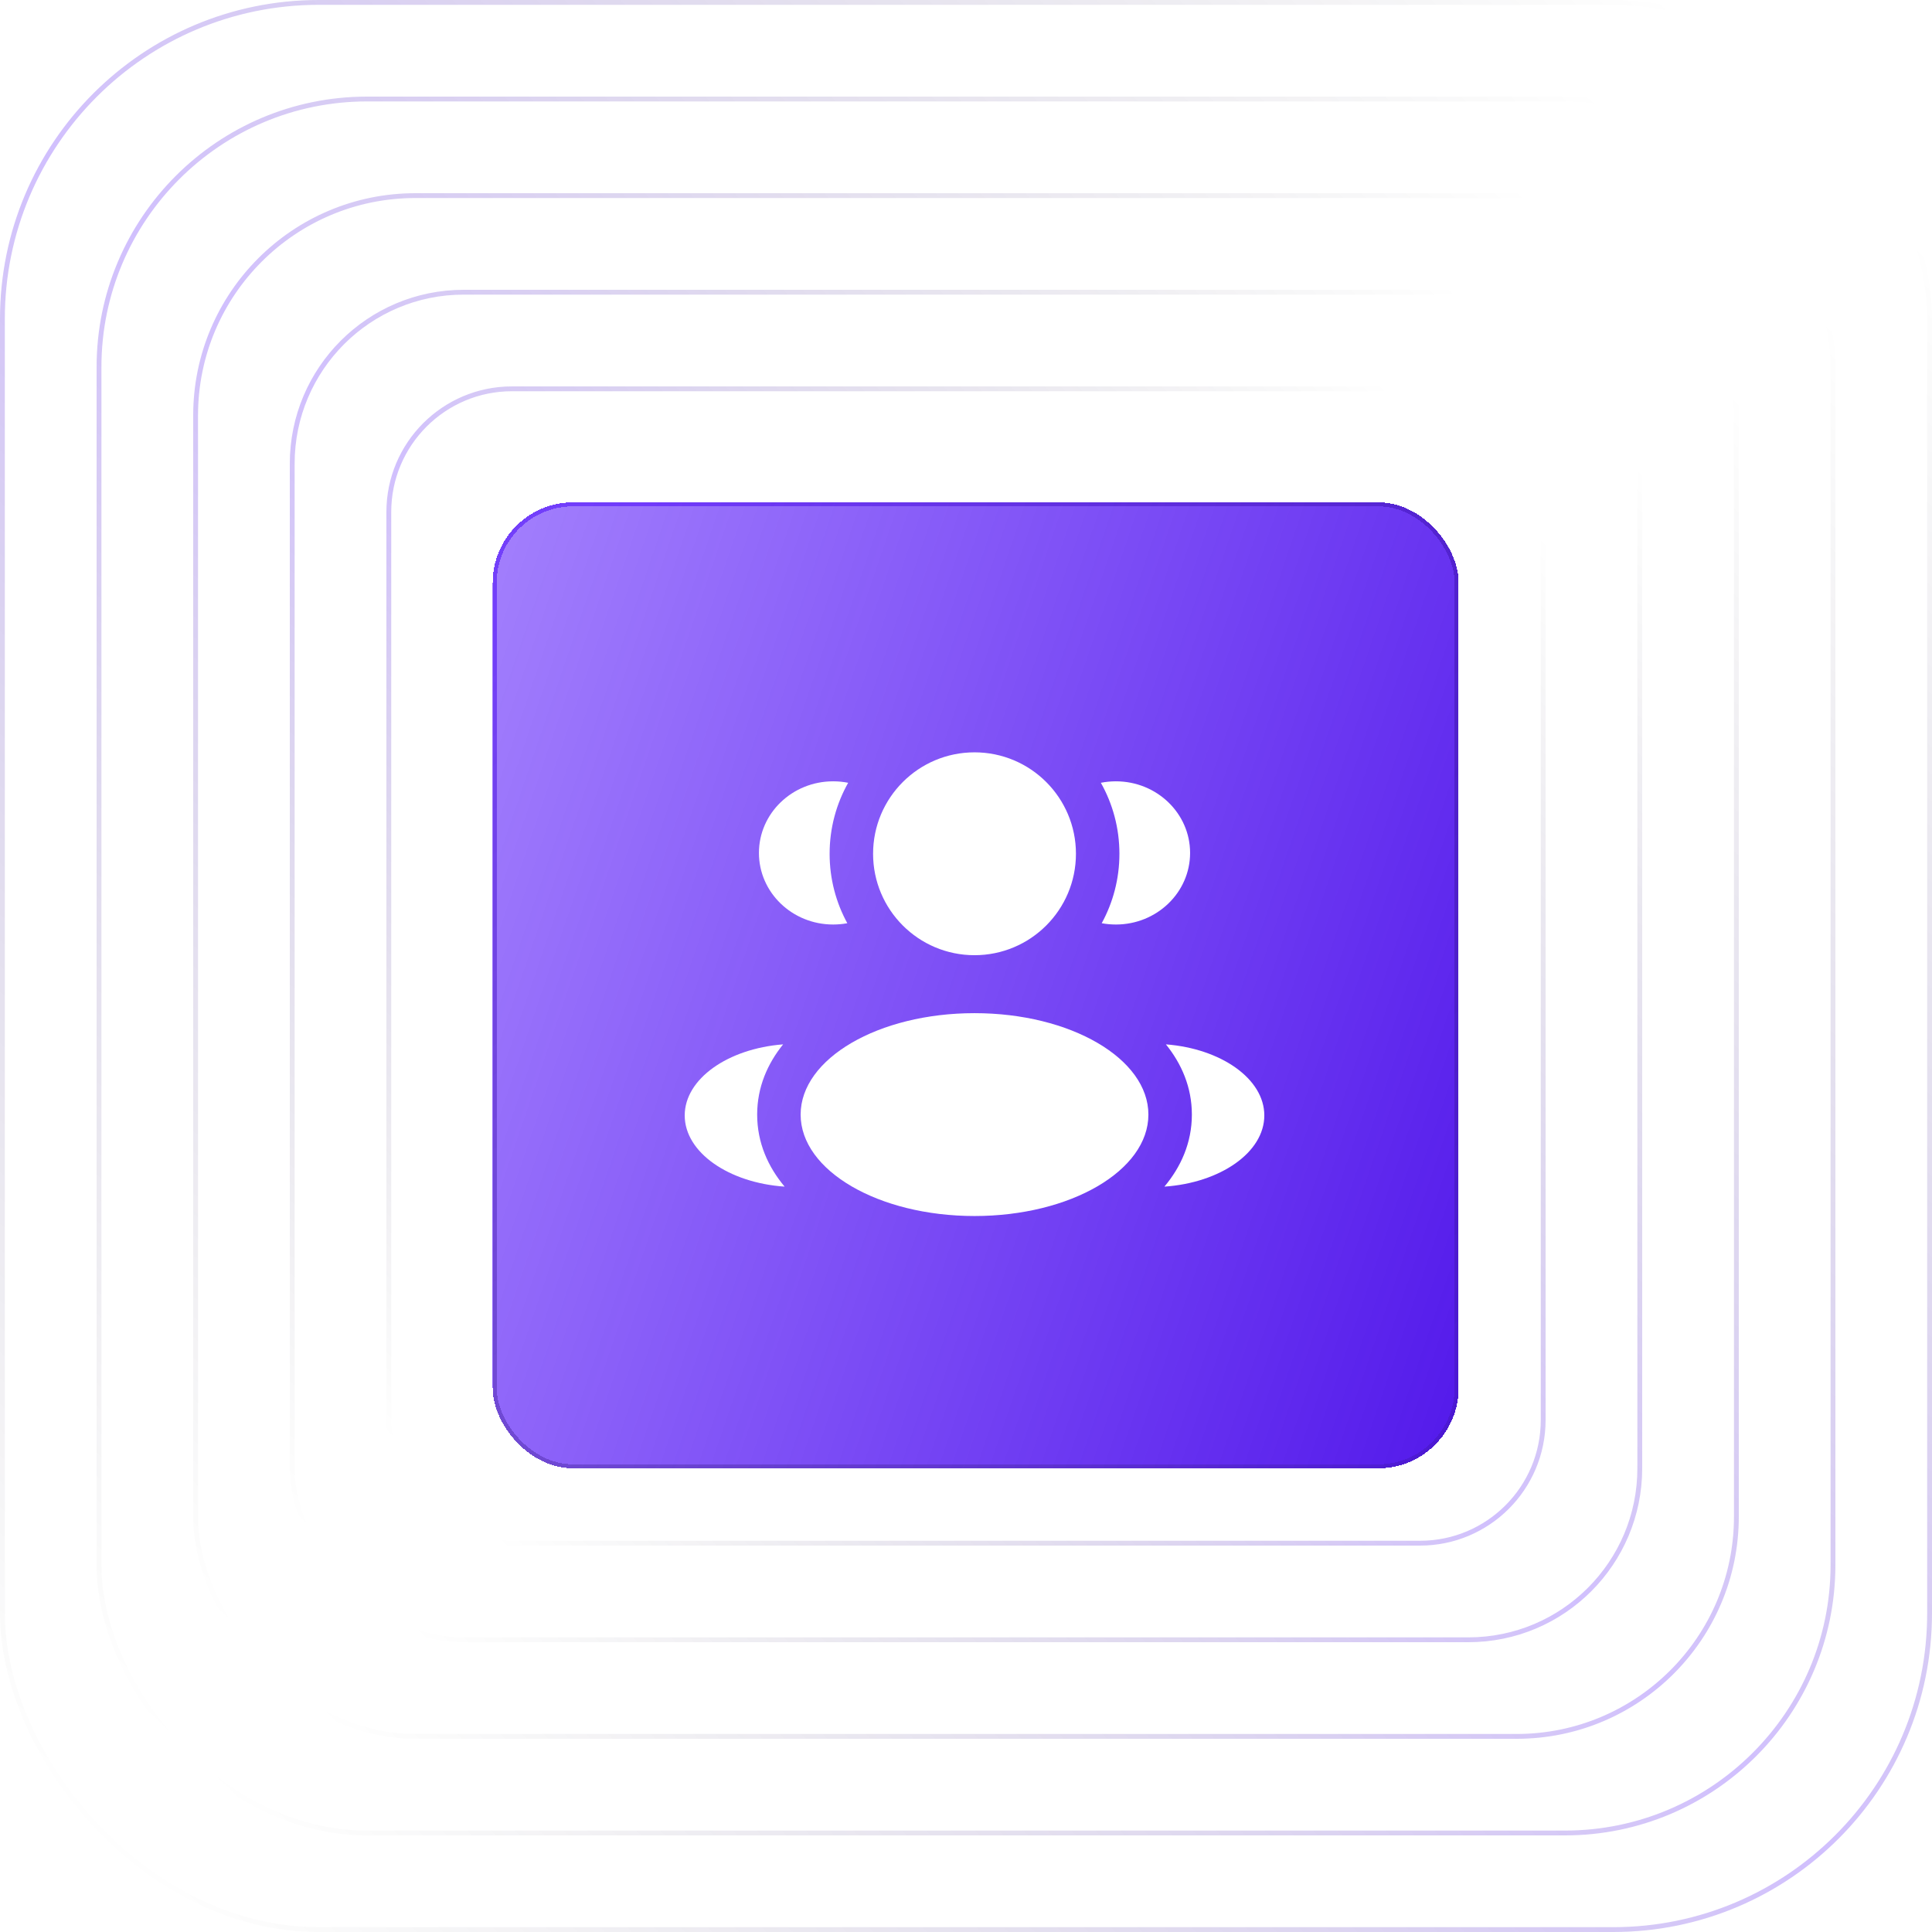 <svg width="400" height="400" viewBox="0 0 400 400" fill="none" xmlns="http://www.w3.org/2000/svg">
<g filter="url(#filter0_d_1447_17624)">
<rect x="100" y="100" width="200" height="200" rx="16.667" fill="url(#paint0_linear_1447_17624)" shape-rendering="crispEdges"/>
<rect x="100.417" y="100.417" width="199.167" height="199.167" rx="16.25" stroke="url(#paint1_linear_1447_17624)" stroke-width="0.833" shape-rendering="crispEdges"/>
<path d="M220.763 172.764C220.763 184.362 211.361 193.764 199.763 193.764C188.165 193.764 178.763 184.362 178.763 172.764C178.763 161.166 188.165 151.764 199.763 151.764C211.361 151.764 220.763 161.166 220.763 172.764Z" fill="white"/>
<path d="M235.763 226.764C235.763 238.362 219.645 247.764 199.763 247.764C179.881 247.764 163.763 238.362 163.763 226.764C163.763 215.166 179.881 205.764 199.763 205.764C219.645 205.764 235.763 215.166 235.763 226.764Z" fill="white"/>
<path d="M170.495 157.764C171.56 157.764 172.599 157.868 173.603 158.067C171.158 162.41 169.763 167.424 169.763 172.764C169.763 177.973 171.091 182.873 173.426 187.142C172.478 187.319 171.498 187.411 170.495 187.411C162.009 187.411 155.129 180.774 155.129 172.587C155.129 164.401 162.009 157.764 170.495 157.764Z" fill="white"/>
<path d="M160.447 241.679C157.039 237.606 154.763 232.608 154.763 226.764C154.763 221.098 156.902 216.228 160.137 212.224C148.709 213.11 139.763 219.361 139.763 226.94C139.763 234.59 148.867 240.887 160.447 241.679Z" fill="white"/>
<path d="M229.763 172.764C229.763 177.973 228.435 182.873 226.099 187.142C227.048 187.319 228.028 187.411 229.03 187.411C237.517 187.411 244.396 180.774 244.396 172.587C244.396 164.401 237.517 157.764 229.03 157.764C227.965 157.764 226.926 157.868 225.922 158.067C228.368 162.41 229.763 167.424 229.763 172.764Z" fill="white"/>
<path d="M239.079 241.679C250.659 240.887 259.763 234.59 259.763 226.94C259.763 219.361 250.816 213.11 239.388 212.224C242.623 216.228 244.763 221.098 244.763 226.764C244.763 232.608 242.486 237.606 239.079 241.679Z" fill="white"/>
</g>
<rect opacity="0.5" x="319.5" y="319.5" width="239" height="239" rx="25.5" transform="rotate(-180 319.5 319.5)" stroke="url(#paint2_linear_1447_17624)"/>
<rect opacity="0.5" x="339.5" y="339.5" width="279" height="279" rx="35.5" transform="rotate(-180 339.5 339.5)" stroke="url(#paint3_linear_1447_17624)"/>
<rect opacity="0.5" x="359.5" y="359.5" width="319" height="319" rx="45.5" transform="rotate(-180 359.5 359.5)" stroke="url(#paint4_linear_1447_17624)"/>
<rect opacity="0.5" x="379.5" y="379.5" width="359" height="359" rx="55.5" transform="rotate(-180 379.5 379.5)" stroke="url(#paint5_linear_1447_17624)"/>
<rect opacity="0.5" x="399.5" y="399.5" width="399" height="399" rx="65.5" transform="rotate(-180 399.5 399.5)" stroke="url(#paint6_linear_1447_17624)"/>
<defs>
<filter id="filter0_d_1447_17624" x="58.333" y="58.333" width="283.333" height="283.333" filterUnits="userSpaceOnUse" color-interpolation-filters="sRGB">
<feFlood flood-opacity="0" result="BackgroundImageFix"/>
<feColorMatrix in="SourceAlpha" type="matrix" values="0 0 0 0 0 0 0 0 0 0 0 0 0 0 0 0 0 0 127 0" result="hardAlpha"/>
<feOffset dx="2" dy="4"/>
<feGaussianBlur stdDeviation="4"/>
<feComposite in2="hardAlpha" operator="out"/>
<feColorMatrix type="matrix" values="0 0 0 0 0.168 0 0 0 0 0 0 0 0 0 0.605 0 0 0 0.4 0"/>
<feBlend mode="normal" in2="BackgroundImageFix" result="effect1_dropShadow_1447_17624"/>
<feBlend mode="normal" in="SourceGraphic" in2="effect1_dropShadow_1447_17624" result="shape"/>
</filter>
<linearGradient id="paint0_linear_1447_17624" x1="100" y1="100" x2="340.239" y2="181.748" gradientUnits="userSpaceOnUse">
<stop stop-color="#4601FA" stop-opacity="0.5"/>
<stop offset="1" stop-color="#4000E8" stop-opacity="0.9"/>
</linearGradient>
<linearGradient id="paint1_linear_1447_17624" x1="131.25" y1="100" x2="281.875" y2="295.625" gradientUnits="userSpaceOnUse">
<stop stop-color="#4601FA" stop-opacity="0.5"/>
<stop offset="1" stop-opacity="0.1"/>
</linearGradient>
<linearGradient id="paint2_linear_1447_17624" x1="545" y1="328" x2="337" y2="545" gradientUnits="userSpaceOnUse">
<stop stop-opacity="0"/>
<stop offset="0.49" stop-color="#4601FA" stop-opacity="0.5"/>
<stop offset="1" stop-opacity="0"/>
</linearGradient>
<linearGradient id="paint3_linear_1447_17624" x1="602.5" y1="349.333" x2="359.833" y2="602.5" gradientUnits="userSpaceOnUse">
<stop stop-opacity="0"/>
<stop offset="0.49" stop-color="#4601FA" stop-opacity="0.5"/>
<stop offset="1" stop-opacity="0"/>
</linearGradient>
<linearGradient id="paint4_linear_1447_17624" x1="660" y1="370.667" x2="382.667" y2="660" gradientUnits="userSpaceOnUse">
<stop stop-opacity="0"/>
<stop offset="0.49" stop-color="#4601FA" stop-opacity="0.5"/>
<stop offset="1" stop-opacity="0"/>
</linearGradient>
<linearGradient id="paint5_linear_1447_17624" x1="717.5" y1="392" x2="405.5" y2="717.5" gradientUnits="userSpaceOnUse">
<stop stop-opacity="0"/>
<stop offset="0.49" stop-color="#4601FA" stop-opacity="0.5"/>
<stop offset="1" stop-opacity="0"/>
</linearGradient>
<linearGradient id="paint6_linear_1447_17624" x1="775" y1="413.333" x2="428.333" y2="775" gradientUnits="userSpaceOnUse">
<stop stop-opacity="0"/>
<stop offset="0.49" stop-color="#4601FA" stop-opacity="0.5"/>
<stop offset="1" stop-opacity="0"/>
</linearGradient>
</defs>
</svg>
